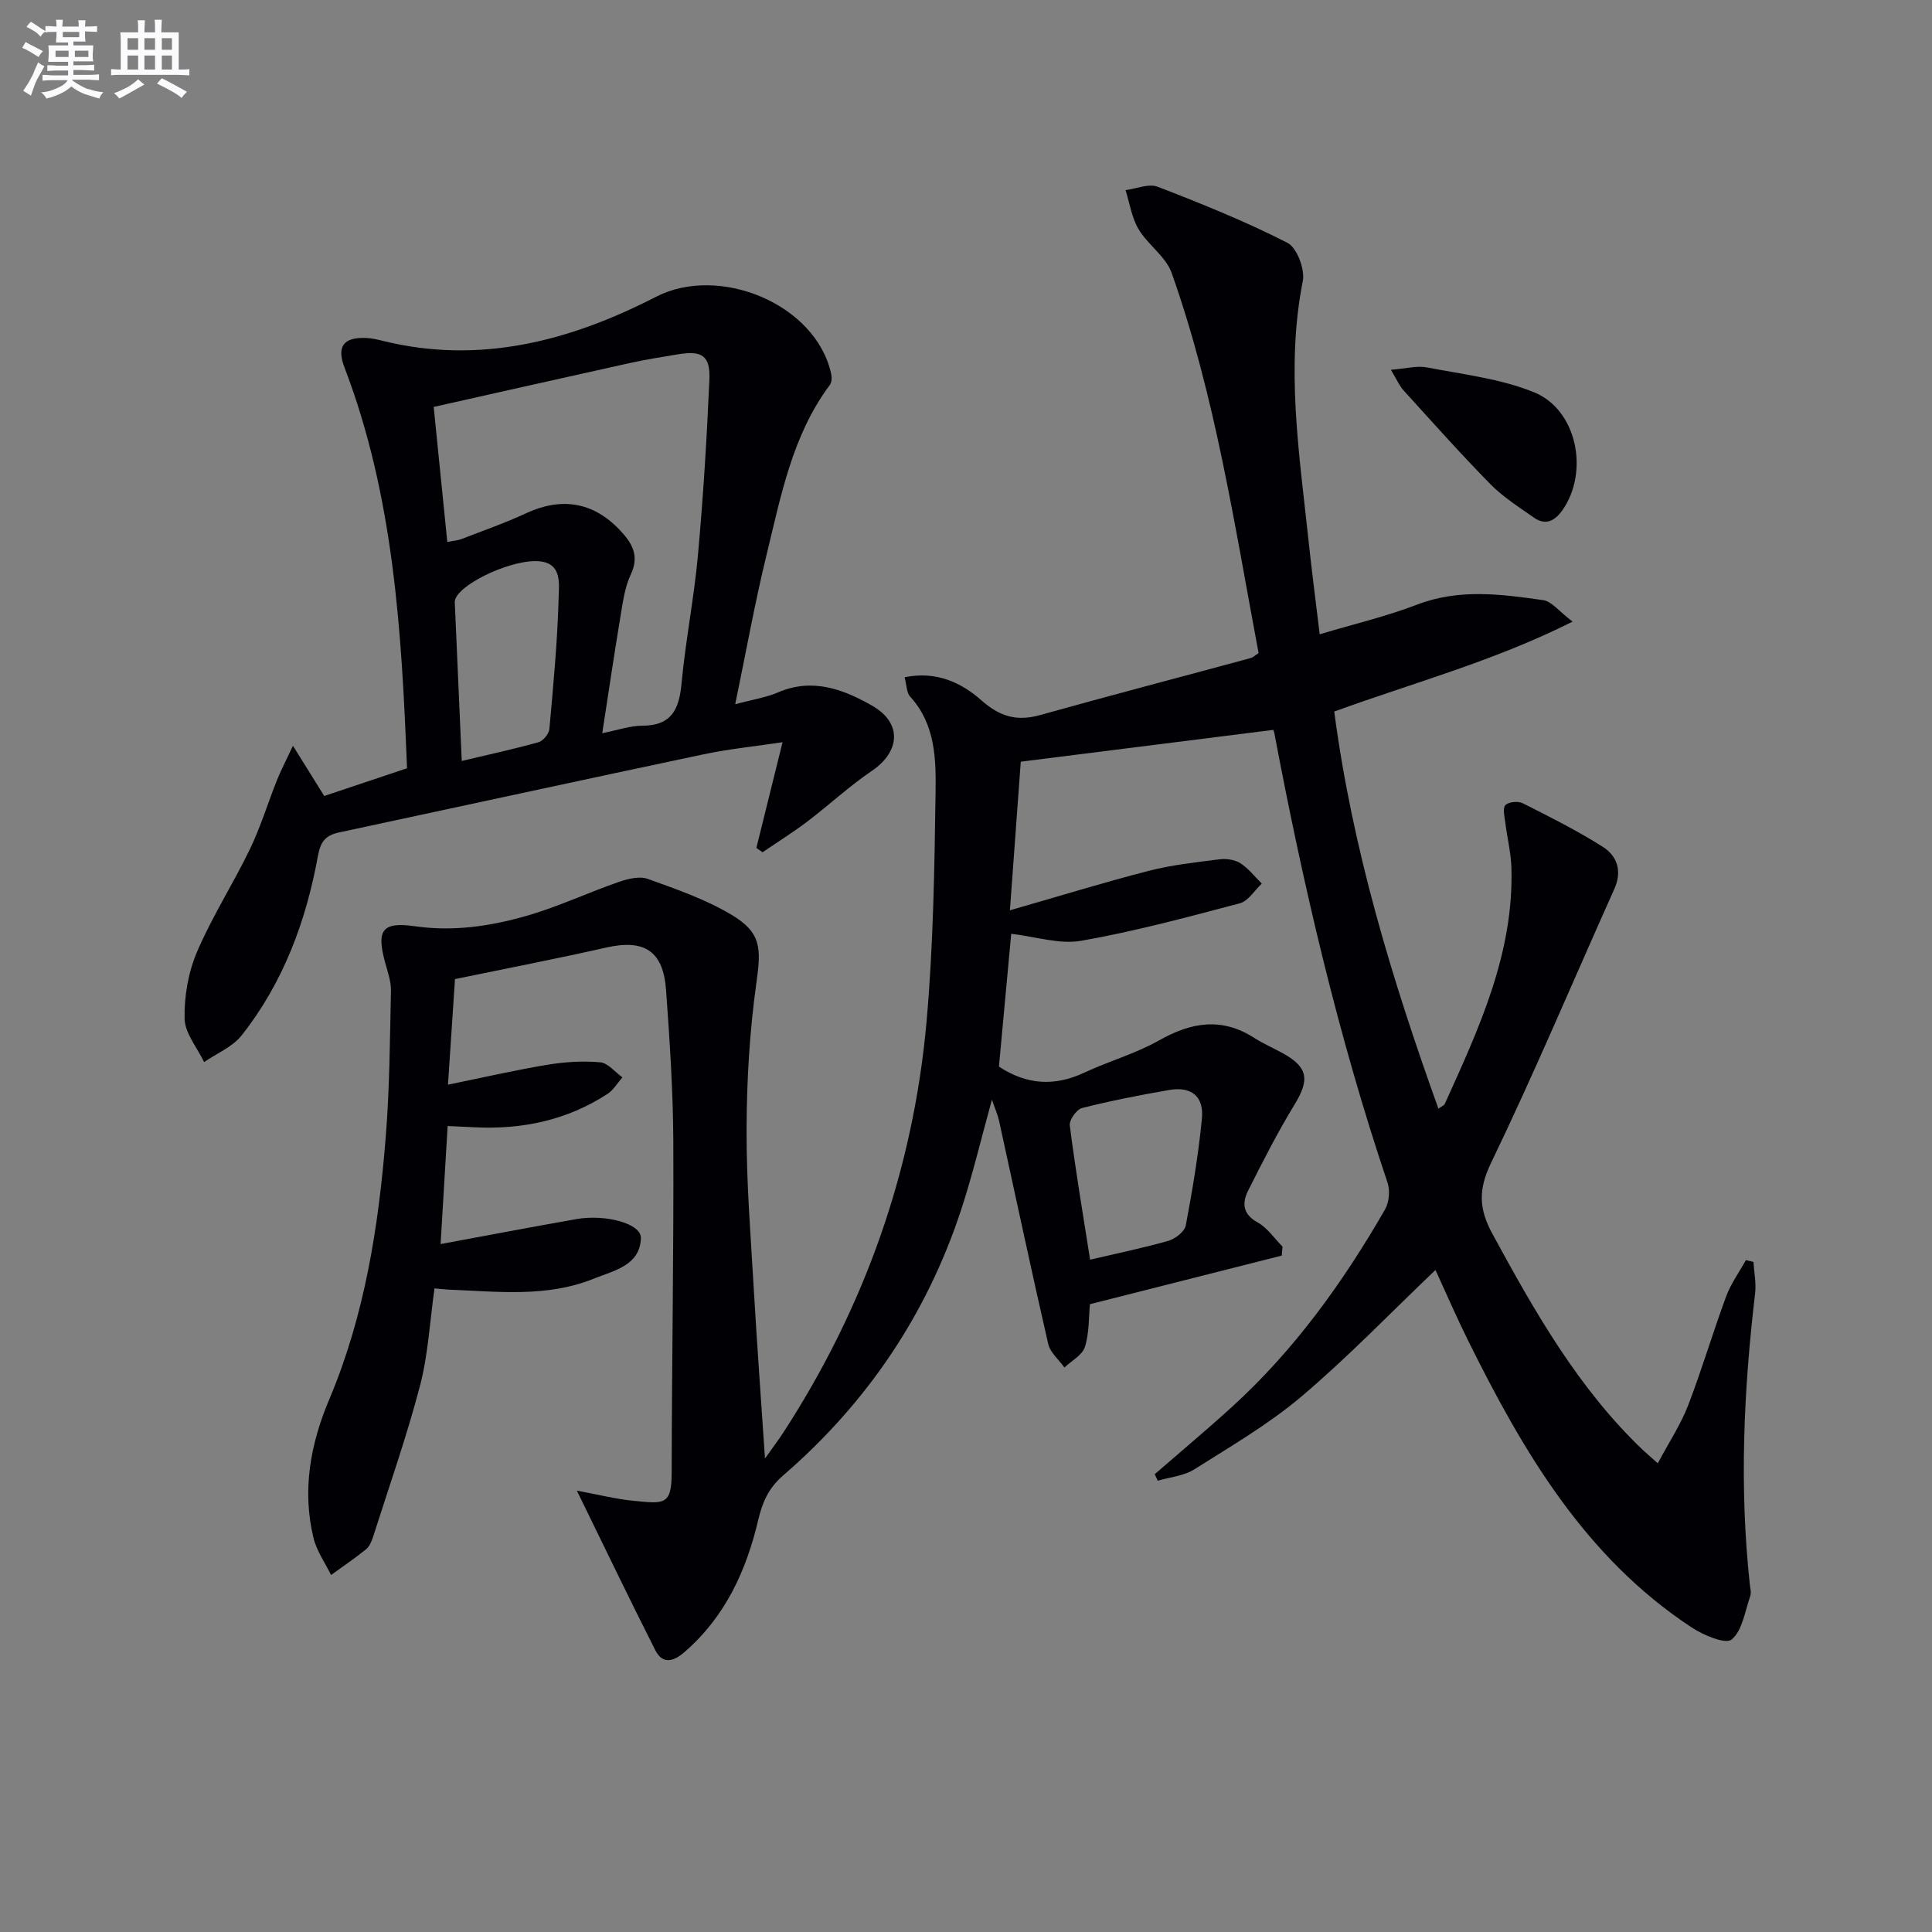 <svg enable-background="new 0 0 400 400" viewBox="0 0 400 400" xmlns="http://www.w3.org/2000/svg"><rect x="0" y="0" width="400" height="400" fill="#808080" stroke="none"/><g fill="#010105"><path d="m343.23 302.96c2.38-4.47 4.76-8.05 6.27-11.97 2.86-7.43 5.11-15.09 7.87-22.56.98-2.65 2.71-5.03 4.1-7.54.52.12 1.04.24 1.56.37.13 2.16.6 4.37.35 6.49-2.37 20.05-3.29 40.12-1.1 60.25.09.83.34 1.75.08 2.48-1.1 3.14-1.61 7.11-3.84 8.96-1.25 1.04-5.84-.88-8.26-2.48-22.14-14.56-34.95-36.5-46.34-59.48-2.41-4.87-4.57-9.86-6.72-14.54-9.35 8.91-18.11 18.03-27.71 26.16-6.8 5.76-14.65 10.33-22.23 15.12-2.16 1.36-5.02 1.6-7.56 2.35-.21-.45-.42-.9-.63-1.35 5.34-4.64 10.77-9.18 16-13.94 12.93-11.77 23-25.8 31.68-40.86.86-1.49 1.08-3.94.52-5.58-10.25-30.43-17.48-61.6-23.44-93.1-.09-.47-.37-.9-.25-.62-17.47 2.2-34.65 4.36-52.24 6.58-.66 9.08-1.42 19.43-2.25 30.77 10.05-2.88 19.34-5.75 28.74-8.17 4.78-1.23 9.75-1.77 14.66-2.39 1.4-.18 3.16.07 4.31.81 1.69 1.08 2.98 2.78 4.44 4.22-1.5 1.4-2.79 3.61-4.55 4.08-10.88 2.88-21.78 5.82-32.84 7.76-4.5.79-9.43-.87-14.49-1.45-.84 9.06-1.69 18.3-2.54 27.5 5.7 3.75 11.48 4.15 17.65 1.26 5.1-2.39 10.64-3.94 15.51-6.69 6.66-3.77 12.95-4.83 19.67-.53 1.96 1.25 4.12 2.17 6.15 3.31 5.04 2.85 5.32 5.42 2.27 10.43-3.53 5.78-6.61 11.83-9.65 17.88-1.27 2.53-1.19 4.87 1.96 6.6 2.02 1.11 3.45 3.3 5.15 5.01-.05.62-.11 1.24-.16 1.86-13.17 3.34-26.35 6.68-39.71 10.06-.26 2.66-.12 5.92-1.04 8.84-.53 1.7-2.77 2.87-4.24 4.27-1.15-1.62-2.95-3.09-3.36-4.88-3.53-15.36-6.79-30.78-10.17-46.18-.28-1.28-.83-2.49-1.48-4.4-2.24 8.09-4.01 15.64-6.43 22.97-7.15 21.67-19.56 39.94-36.79 54.83-3.02 2.61-4.29 5.51-5.15 9.15-2.48 10.56-6.84 20.11-15.28 27.42-2.38 2.06-4.56 2.55-6.06-.41-5.37-10.6-10.51-21.32-16.23-33.01 4.43.82 8.04 1.74 11.7 2.1 6.32.63 7.92.97 7.93-5.72.04-22.93.44-45.85.34-68.78-.05-10.42-.75-20.86-1.5-31.26-.59-8.14-4.54-10.56-12.45-8.77-10.17 2.31-20.41 4.28-31.25 6.52-.46 6.96-.94 14.16-1.45 21.86 7.35-1.5 13.95-3.02 20.62-4.13 3.58-.59 7.3-.82 10.9-.5 1.61.14 3.07 2.02 4.59 3.12-1.02 1.16-1.84 2.62-3.09 3.43-8.38 5.45-17.68 7.4-27.57 6.9-1.65-.08-3.3-.16-5.52-.26-.49 8.23-.97 16.27-1.46 24.44 9.64-1.78 18.87-3.54 28.12-5.17 6.03-1.06 13.42.93 13.35 3.91-.15 5.75-5.73 6.79-9.74 8.42-9.69 3.94-19.97 2.67-30.1 2.27-.81-.03-1.61-.14-2.89-.26-.97 6.86-1.31 13.7-3.01 20.19-2.76 10.54-6.4 20.86-9.71 31.26-.3.93-.74 2-1.46 2.58-2.33 1.88-4.82 3.56-7.24 5.32-1.24-2.55-2.98-4.97-3.63-7.66-2.4-9.91-.64-19.48 3.26-28.71 7.33-17.36 10.2-35.7 11.69-54.28.81-10.06.86-20.18 1.08-30.28.04-1.94-.66-3.92-1.19-5.83-1.83-6.7-.73-8.54 6.15-7.56 7.98 1.14 15.6-.01 23.07-2.14 6.51-1.86 12.71-4.8 19.13-7.03 1.88-.65 4.28-1.25 6-.64 5.89 2.12 11.93 4.21 17.28 7.39 6.29 3.73 6.23 6.99 5.22 14.16-1.4 10-2 20.18-2.03 30.28-.04 11.13.87 22.26 1.51 33.38.64 11.06 1.46 22.11 2.3 34.8 1.84-2.59 2.87-3.95 3.8-5.38 16.88-25.99 26.94-54.45 29.67-85.26 1.39-15.72 1.62-31.56 1.85-47.35.1-6.89-.05-14.05-5.26-19.75-.76-.83-.72-2.4-1.15-4.01 6.56-1.35 11.74 1.1 15.9 4.78 3.81 3.37 7.34 4.39 12.14 3.05 14.51-4.06 29.09-7.87 43.63-11.81.45-.12.82-.51 1.62-1.02-4.97-26.41-8.95-53.15-18-78.71-1.2-3.39-4.92-5.82-6.85-9.06-1.42-2.38-1.84-5.37-2.7-8.09 2.24-.28 4.81-1.41 6.67-.69 9.1 3.51 18.18 7.18 26.85 11.6 1.97 1.01 3.66 5.5 3.18 7.93-3.53 17.85-.76 35.47 1.12 53.13.68 6.42 1.52 12.83 2.38 19.99 7.05-2.11 13.79-3.69 20.19-6.15 8.68-3.33 17.37-2.15 26.07-.92 1.78.25 3.3 2.34 6.1 4.45-16.53 8.29-33.14 12.7-49.35 18.62 3.74 28.38 11.9 55.29 21.57 82.22.71-.52 1.18-.69 1.32-1 7.07-15.61 14.33-31.19 13.79-48.92-.1-3.12-.88-6.21-1.27-9.33-.15-1.23-.58-2.97.03-3.6.66-.69 2.64-.87 3.59-.39 5.61 2.83 11.26 5.66 16.56 9.02 2.99 1.9 4.07 5.01 2.4 8.73-8.49 18.93-16.53 38.07-25.54 56.75-2.68 5.56-2.48 9.55.29 14.64 8.77 16.13 17.78 32.03 31.25 44.86.62.56 1.23 1.08 3 2.66zm-117.54-42.16c5.65-1.32 11-2.41 16.23-3.91 1.42-.41 3.34-1.9 3.58-3.17 1.39-7.31 2.61-14.67 3.34-22.07.46-4.68-2.18-6.78-6.83-5.97-6.04 1.05-12.07 2.23-18 3.73-1.12.29-2.67 2.49-2.52 3.61 1.17 9.2 2.72 18.34 4.2 27.78z"/><path d="m60.65 154.4c2.62 4.2 4.47 7.17 6.48 10.4 5.47-1.83 11.11-3.72 17.14-5.74-1.12-28.29-2.73-56.26-12.93-82.93-1.68-4.39-.25-6.34 4.45-6.16 1.15.05 2.3.31 3.42.59 20.16 5 38.9 0 56.6-9.11 13.1-6.74 33.12 1.49 36.27 15.94.16.72.14 1.76-.26 2.29-7.81 10.46-10.13 23-13.12 35.22-2.43 9.95-4.23 20.05-6.48 30.9 3.62-.97 6.4-1.39 8.89-2.46 7.11-3.05 13.48-.64 19.45 2.76 6.27 3.58 5.85 9.5-.08 13.52-4.66 3.16-8.83 7.05-13.33 10.47-2.98 2.26-6.17 4.25-9.27 6.36-.43-.3-.85-.6-1.28-.9 1.71-6.92 3.43-13.83 5.42-21.88-5.8.87-11.15 1.4-16.39 2.51-25.15 5.31-50.26 10.78-75.4 16.16-2.73.58-3.84 1.78-4.4 4.84-2.46 13.54-7.19 26.3-15.82 37.21-1.89 2.38-5.13 3.69-7.75 5.5-1.43-2.99-3.97-5.95-4.04-8.97-.1-4.61.75-9.58 2.56-13.82 3.12-7.32 7.49-14.1 10.96-21.29 2.22-4.6 3.71-9.55 5.61-14.31.77-1.91 1.74-3.76 3.3-7.1zm31.96-42.19c1.39-.28 2.21-.32 2.94-.61 4.48-1.73 9.03-3.32 13.38-5.34 7.23-3.35 13.79-2.38 19.29 3.37 2.47 2.58 4.29 5.26 2.39 9.28-1.25 2.64-1.65 5.73-2.14 8.66-1.32 7.93-2.49 15.89-3.78 24.23 3.36-.67 5.8-1.55 8.24-1.55 6.02.01 7.67-3.29 8.17-8.68.82-8.91 2.6-17.73 3.4-26.64 1.1-12.06 1.84-24.17 2.37-36.27.22-5.02-1.51-6.12-6.46-5.31-3.26.54-6.53 1.05-9.76 1.76-13.52 2.98-27.02 6.04-40.86 9.14.96 9.55 1.86 18.43 2.82 27.96zm2.99 45.34c5.7-1.36 10.83-2.46 15.88-3.88.96-.27 2.17-1.72 2.26-2.72.82-9.07 1.68-18.15 1.92-27.24.08-2.97.79-7.51-4.77-7.54-5.91-.03-16.41 5.11-16.72 8.31-.02.16-.01.33 0 .5.47 10.57.93 21.15 1.43 32.57z"/><path d="m287.97 76.56c3.1-.24 5.39-.89 7.47-.49 7.45 1.44 15.19 2.32 22.13 5.13 8.94 3.61 11.5 16.47 5.91 24.43-1.57 2.23-3.49 3.23-5.91 1.53-3.11-2.18-6.39-4.26-9.03-6.95-6.18-6.29-12.04-12.88-17.97-19.41-.84-.91-1.34-2.14-2.6-4.24z"/></g><path d="m6.8 9.5c.6.3 1.3.7 2.1 1.1-.4.4-.7.8-.9 1.2-.7-.4-1.3-.8-1.8-1.1s-1.1-.6-1.6-.8c.2-.4.5-.8.7-1.2.4.2.8.5 1.5.8zm.9 6.9c-.3.6-.5 1.1-.7 1.7s-.4 1.1-.6 1.7c-.6-.4-1.1-.7-1.6-1 .7-1 1.2-1.8 1.5-2.4.3-.5.6-1.1.8-1.7.3-.6.5-1.2.8-1.8.3.3.8.6 1.3.8-.7 1.3-1.2 2.2-1.5 2.7zm.1-11c.4.3 1 .7 1.7 1.1-.5.2-.8.6-1.1 1.1-.5-.6-1-1-1.4-1.2s-.9-.6-1.5-.8c.2-.4.5-.7.9-1.1.5.3.9.6 1.4.9zm10.5 13c1 .4 2 .6 3.1.7-.4.4-.7.8-.8 1.3-.9-.2-1.9-.6-3-.9-1-.4-2-.9-2.8-1.6-.5.4-1.1.9-1.9 1.3s-1.9.9-3.3 1.2c-.1-.3-.5-.8-1.1-1.3 1 0 2.1-.3 3.2-.8 1.2-.5 1.9-1 2.3-1.7h-3.2c-.4 0-1 0-2 .1v-1.2c1 0 1.7.1 2 .1h3.3v-1h-2.3c-.2 0-.9 0-2 .1v-1.2c1.2 0 1.9.1 2 .1h2.3v-.8h-4.1c0-.7.1-1.2.1-1.6 0-.5 0-1.1-.1-1.8h4.1v-.6h-2.5c0-.6.1-1.1.1-1.6v-.6h-.5c-.4 0-1 0-1.8.1v-1.3c1.2 0 1.9.1 2.1.1h.2c0-.3 0-.8-.1-1.4h1.4c0 .6-.1 1-.1 1.4h3.4c0-.4 0-.8-.1-1.3h1.5c0 .4-.1.9-.1 1.3.7 0 1.5 0 2.5-.1v1.2c-1 0-1.8-.1-2.5-.1v.6c0 .3 0 .8.1 1.5h-2.5v.8h4.1c0 .7-.1 1.3-.1 1.8s0 1 .1 1.5h-4.1v.8h1.4c.8 0 1.8 0 2.9-.1v1.2c-1 0-1.9-.1-2.8-.1h-1.5v1h3.2c.3 0 1 0 2.1-.1v1.2c-1.1 0-1.8-.1-2.1-.1h-3.4l-.1.1c1.4 1 2.4 1.5 3.4 1.9zm-4.1-6.6v-1.3h-2.7v1.3zm2.2-4.1v-1.1h-3.4v1.1zm1.9 4.1v-1.3h-2.8v1.3z" fill="#fbfafc"/><path d="m37 6.7v2.3 5.4c1 0 1.8 0 2.2-.1v1.3c-.6 0-1.5-.1-2.5-.1h-11.9c-.7 0-1.3 0-1.8.1v-1.3c.5 0 1.1.1 2 .1v-5.2c0-1 0-1.8-.1-2.5h3.7c0-1.3 0-2.1-.1-2.5h1.5c0 .4-.1 1.3-.1 2.5h2.2c0-1.2 0-2.1-.1-2.6h1.5c0 .4-.1 1.3-.1 2.6zm-12.3 13.7c-.3-.4-.7-.8-1.1-1.1 1.1-.4 2.1-.9 2.9-1.3.8-.5 1.5-1 2.1-1.6.4.4.9.8 1.3 1.1-2.5 1.4-4.2 2.4-5.2 2.9zm3.9-10.1v-2.4h-2.2v2.4zm0 4.1v-2.9h-2.2v2.9zm3.5-4.1v-2.4h-2.2v2.4zm0 4.1v-2.9h-2.2v2.9zm.4 2.9 1-1.1c.6.3 1.4.7 2.5 1.3s2 1.1 2.7 1.5c-.4.4-.8.8-1.1 1.3-.8-.8-2.5-1.7-5.1-3zm3.1-7v-2.4h-2.1v2.4zm0 4.1v-2.9h-2.1v2.9z" fill="#fbfafc"/></svg>
